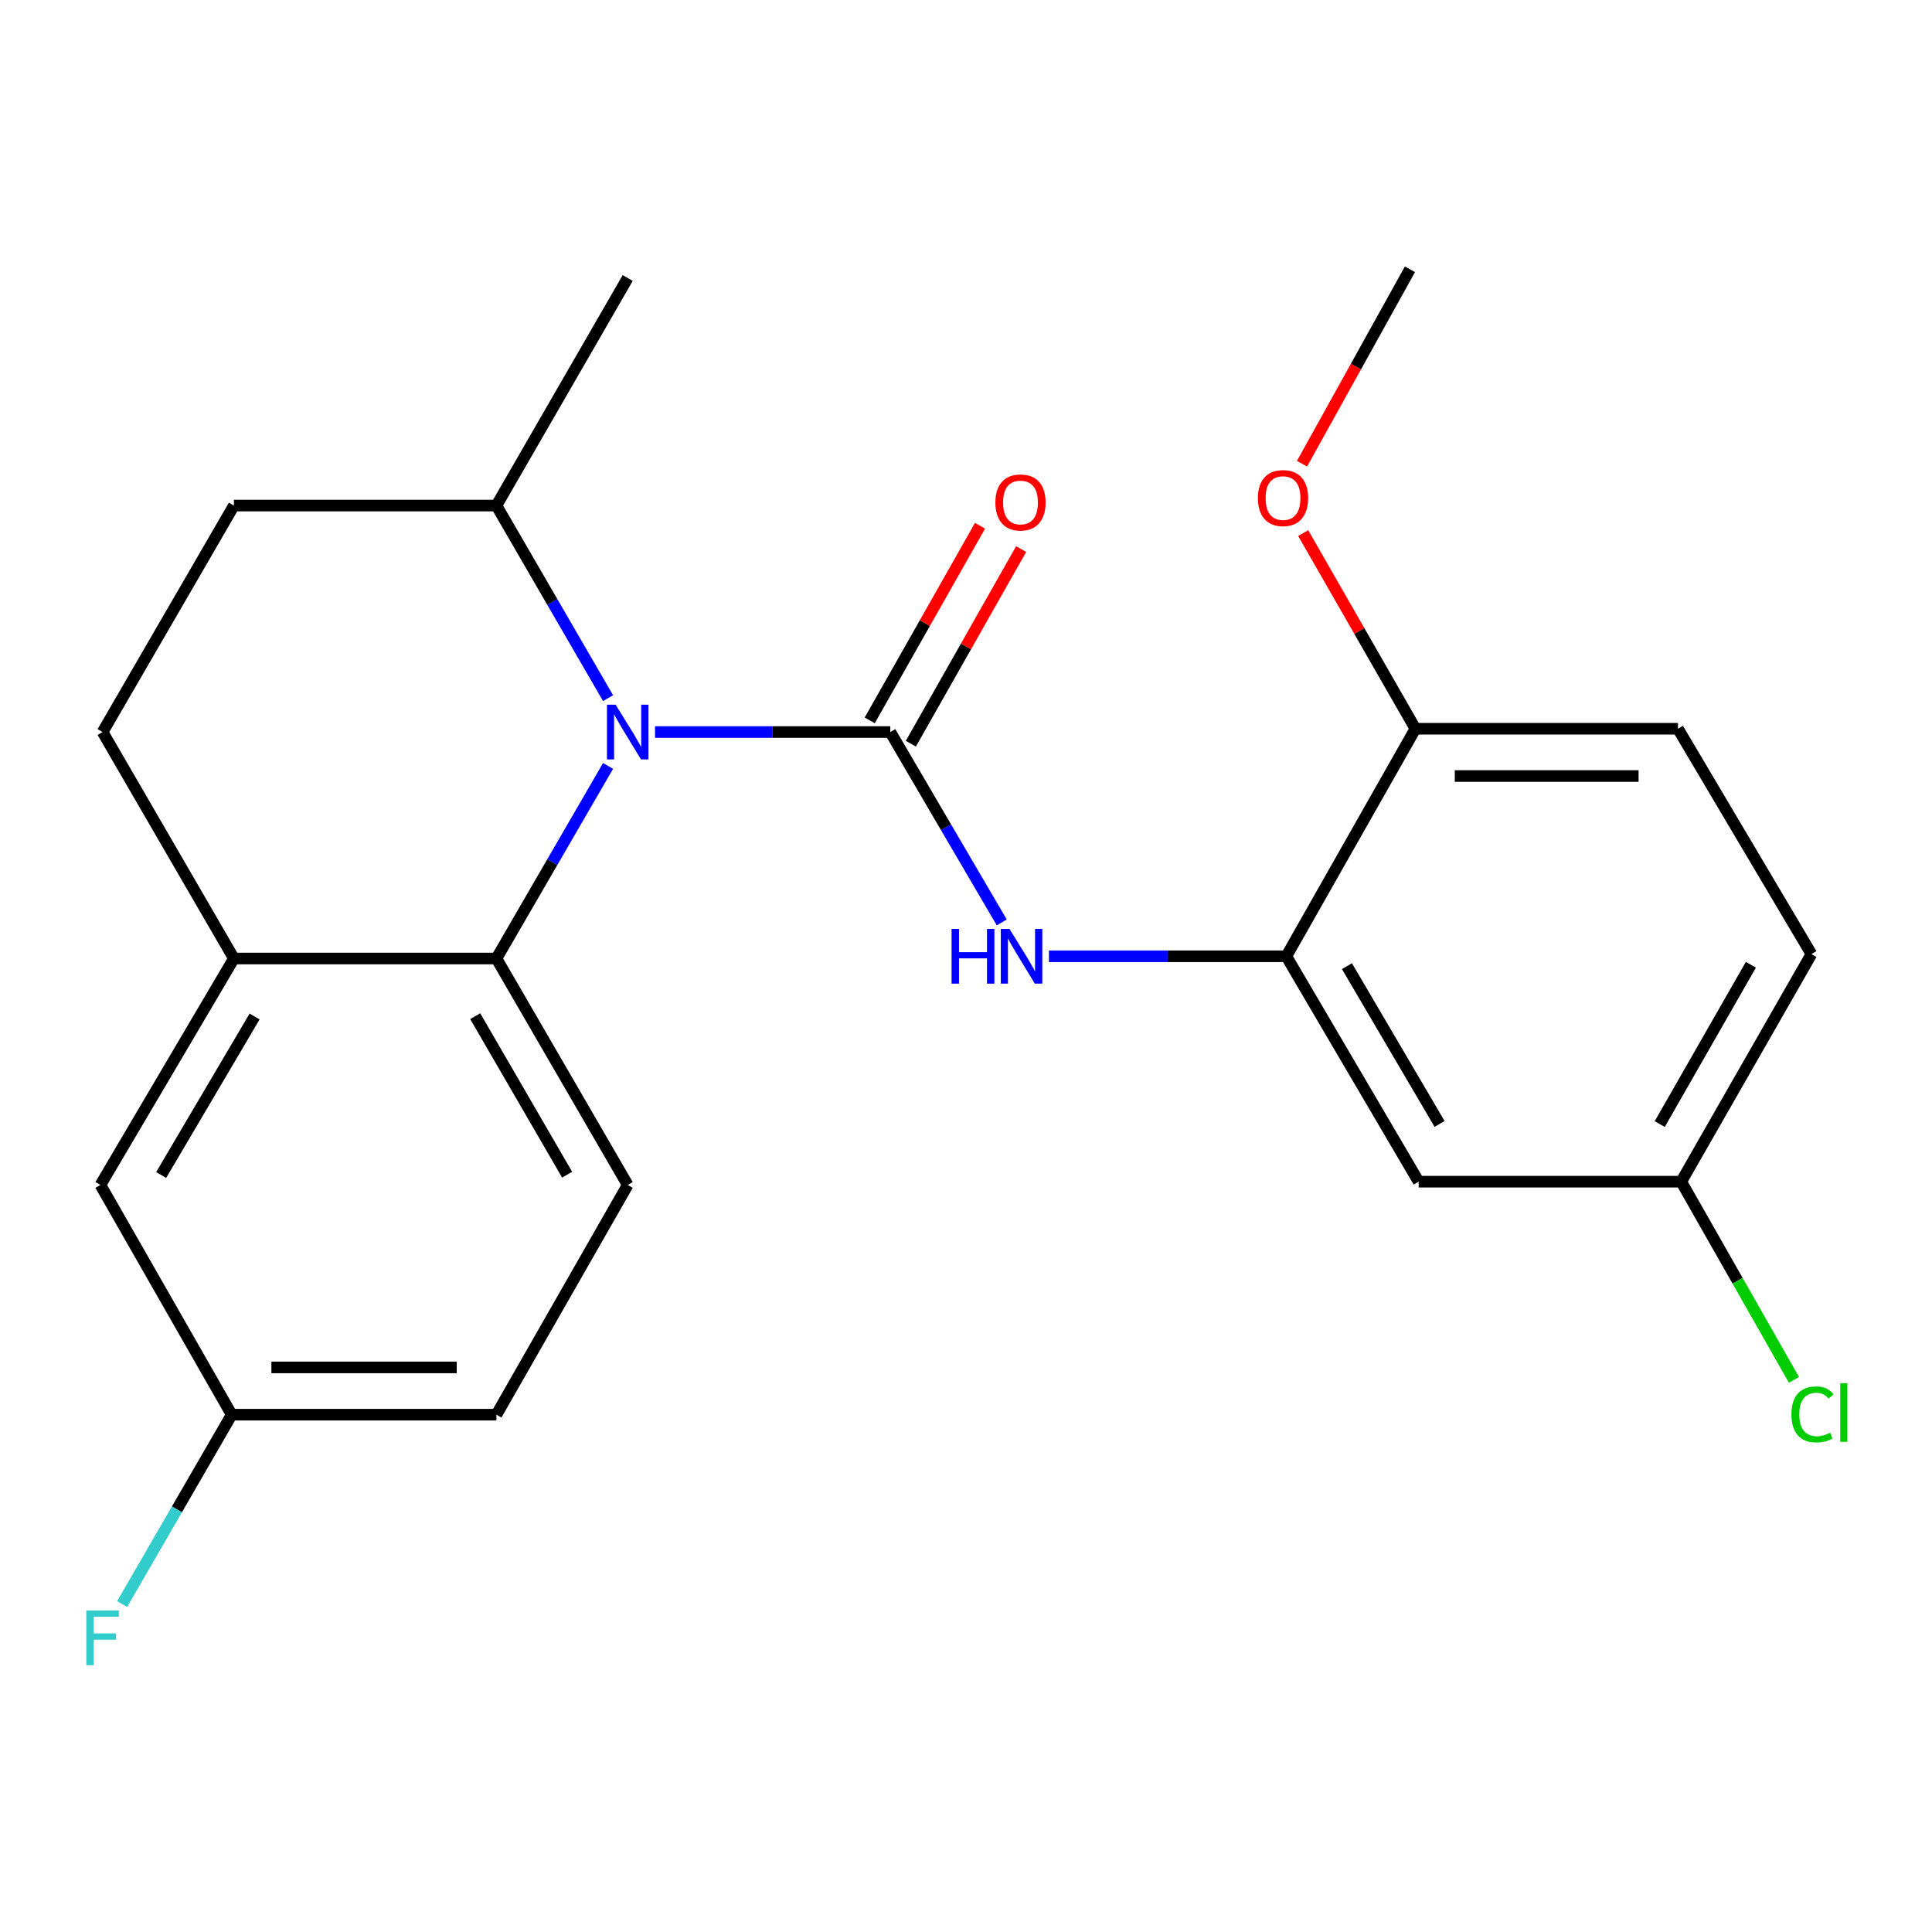 <?xml version='1.0' encoding='iso-8859-1'?>
<svg version='1.1' baseProfile='full'
              xmlns='http://www.w3.org/2000/svg'
                      xmlns:rdkit='http://www.rdkit.org/xml'
                      xmlns:xlink='http://www.w3.org/1999/xlink'
                  xml:space='preserve'
width='1000px' height='1000px' viewBox='0 0 1000 1000'>
<!-- END OF HEADER -->
<rect style='opacity:1.0;fill:#FFFFFF;stroke:none' width='1000' height='1000' x='0' y='0'> </rect>
<path class='bond-0' d='M 460.813,378.901 L 399.926,378.901' style='fill:none;fill-rule:evenodd;stroke:#000000;stroke-width:6px;stroke-linecap:butt;stroke-linejoin:miter;stroke-opacity:1' />
<path class='bond-0' d='M 399.926,378.901 L 339.039,378.901' style='fill:none;fill-rule:evenodd;stroke:#0000FF;stroke-width:6px;stroke-linecap:butt;stroke-linejoin:miter;stroke-opacity:1' />
<path class='bond-2' d='M 460.813,378.901 L 489.658,428.173' style='fill:none;fill-rule:evenodd;stroke:#000000;stroke-width:6px;stroke-linecap:butt;stroke-linejoin:miter;stroke-opacity:1' />
<path class='bond-2' d='M 489.658,428.173 L 518.504,477.446' style='fill:none;fill-rule:evenodd;stroke:#0000FF;stroke-width:6px;stroke-linecap:butt;stroke-linejoin:miter;stroke-opacity:1' />
<path class='bond-7' d='M 471.456,384.933 L 500.001,334.568' style='fill:none;fill-rule:evenodd;stroke:#000000;stroke-width:6px;stroke-linecap:butt;stroke-linejoin:miter;stroke-opacity:1' />
<path class='bond-7' d='M 500.001,334.568 L 528.546,284.202' style='fill:none;fill-rule:evenodd;stroke:#FF0000;stroke-width:6px;stroke-linecap:butt;stroke-linejoin:miter;stroke-opacity:1' />
<path class='bond-7' d='M 450.17,372.869 L 478.715,322.504' style='fill:none;fill-rule:evenodd;stroke:#000000;stroke-width:6px;stroke-linecap:butt;stroke-linejoin:miter;stroke-opacity:1' />
<path class='bond-7' d='M 478.715,322.504 L 507.26,272.138' style='fill:none;fill-rule:evenodd;stroke:#FF0000;stroke-width:6px;stroke-linecap:butt;stroke-linejoin:miter;stroke-opacity:1' />
<path class='bond-1' d='M 314.729,396.448 L 285.84,446.286' style='fill:none;fill-rule:evenodd;stroke:#0000FF;stroke-width:6px;stroke-linecap:butt;stroke-linejoin:miter;stroke-opacity:1' />
<path class='bond-1' d='M 285.84,446.286 L 256.952,496.123' style='fill:none;fill-rule:evenodd;stroke:#000000;stroke-width:6px;stroke-linecap:butt;stroke-linejoin:miter;stroke-opacity:1' />
<path class='bond-8' d='M 314.729,361.354 L 285.84,311.516' style='fill:none;fill-rule:evenodd;stroke:#0000FF;stroke-width:6px;stroke-linecap:butt;stroke-linejoin:miter;stroke-opacity:1' />
<path class='bond-8' d='M 285.84,311.516 L 256.952,261.679' style='fill:none;fill-rule:evenodd;stroke:#000000;stroke-width:6px;stroke-linecap:butt;stroke-linejoin:miter;stroke-opacity:1' />
<path class='bond-4' d='M 256.952,496.123 L 121.067,496.123' style='fill:none;fill-rule:evenodd;stroke:#000000;stroke-width:6px;stroke-linecap:butt;stroke-linejoin:miter;stroke-opacity:1' />
<path class='bond-6' d='M 256.952,496.123 L 324.901,613.332' style='fill:none;fill-rule:evenodd;stroke:#000000;stroke-width:6px;stroke-linecap:butt;stroke-linejoin:miter;stroke-opacity:1' />
<path class='bond-6' d='M 245.977,525.976 L 293.542,608.022' style='fill:none;fill-rule:evenodd;stroke:#000000;stroke-width:6px;stroke-linecap:butt;stroke-linejoin:miter;stroke-opacity:1' />
<path class='bond-3' d='M 542.928,494.968 L 604.365,494.968' style='fill:none;fill-rule:evenodd;stroke:#0000FF;stroke-width:6px;stroke-linecap:butt;stroke-linejoin:miter;stroke-opacity:1' />
<path class='bond-3' d='M 604.365,494.968 L 665.802,494.968' style='fill:none;fill-rule:evenodd;stroke:#000000;stroke-width:6px;stroke-linecap:butt;stroke-linejoin:miter;stroke-opacity:1' />
<path class='bond-5' d='M 665.802,494.968 L 734.295,611.633' style='fill:none;fill-rule:evenodd;stroke:#000000;stroke-width:6px;stroke-linecap:butt;stroke-linejoin:miter;stroke-opacity:1' />
<path class='bond-5' d='M 697.175,500.08 L 745.12,581.746' style='fill:none;fill-rule:evenodd;stroke:#000000;stroke-width:6px;stroke-linecap:butt;stroke-linejoin:miter;stroke-opacity:1' />
<path class='bond-9' d='M 665.802,494.968 L 732.61,377.202' style='fill:none;fill-rule:evenodd;stroke:#000000;stroke-width:6px;stroke-linecap:butt;stroke-linejoin:miter;stroke-opacity:1' />
<path class='bond-10' d='M 121.067,496.123 L 51.976,613.332' style='fill:none;fill-rule:evenodd;stroke:#000000;stroke-width:6px;stroke-linecap:butt;stroke-linejoin:miter;stroke-opacity:1' />
<path class='bond-10' d='M 131.78,526.129 L 83.417,608.175' style='fill:none;fill-rule:evenodd;stroke:#000000;stroke-width:6px;stroke-linecap:butt;stroke-linejoin:miter;stroke-opacity:1' />
<path class='bond-23' d='M 121.067,496.123 L 53.104,378.901' style='fill:none;fill-rule:evenodd;stroke:#000000;stroke-width:6px;stroke-linecap:butt;stroke-linejoin:miter;stroke-opacity:1' />
<path class='bond-14' d='M 734.295,611.633 L 870.207,611.633' style='fill:none;fill-rule:evenodd;stroke:#000000;stroke-width:6px;stroke-linecap:butt;stroke-linejoin:miter;stroke-opacity:1' />
<path class='bond-16' d='M 324.901,613.332 L 256.952,732.239' style='fill:none;fill-rule:evenodd;stroke:#000000;stroke-width:6px;stroke-linecap:butt;stroke-linejoin:miter;stroke-opacity:1' />
<path class='bond-12' d='M 256.952,261.679 L 121.067,261.679' style='fill:none;fill-rule:evenodd;stroke:#000000;stroke-width:6px;stroke-linecap:butt;stroke-linejoin:miter;stroke-opacity:1' />
<path class='bond-21' d='M 256.952,261.679 L 324.901,143.899' style='fill:none;fill-rule:evenodd;stroke:#000000;stroke-width:6px;stroke-linecap:butt;stroke-linejoin:miter;stroke-opacity:1' />
<path class='bond-13' d='M 732.61,377.202 L 868.508,377.202' style='fill:none;fill-rule:evenodd;stroke:#000000;stroke-width:6px;stroke-linecap:butt;stroke-linejoin:miter;stroke-opacity:1' />
<path class='bond-13' d='M 752.994,401.669 L 848.123,401.669' style='fill:none;fill-rule:evenodd;stroke:#000000;stroke-width:6px;stroke-linecap:butt;stroke-linejoin:miter;stroke-opacity:1' />
<path class='bond-20' d='M 732.61,377.202 L 703.569,326.564' style='fill:none;fill-rule:evenodd;stroke:#000000;stroke-width:6px;stroke-linecap:butt;stroke-linejoin:miter;stroke-opacity:1' />
<path class='bond-20' d='M 703.569,326.564 L 674.529,275.927' style='fill:none;fill-rule:evenodd;stroke:#FF0000;stroke-width:6px;stroke-linecap:butt;stroke-linejoin:miter;stroke-opacity:1' />
<path class='bond-24' d='M 51.976,613.332 L 119.925,732.239' style='fill:none;fill-rule:evenodd;stroke:#000000;stroke-width:6px;stroke-linecap:butt;stroke-linejoin:miter;stroke-opacity:1' />
<path class='bond-11' d='M 53.104,378.901 L 121.067,261.679' style='fill:none;fill-rule:evenodd;stroke:#000000;stroke-width:6px;stroke-linecap:butt;stroke-linejoin:miter;stroke-opacity:1' />
<path class='bond-17' d='M 868.508,377.202 L 937.599,493.84' style='fill:none;fill-rule:evenodd;stroke:#000000;stroke-width:6px;stroke-linecap:butt;stroke-linejoin:miter;stroke-opacity:1' />
<path class='bond-18' d='M 870.207,611.633 L 899.377,662.924' style='fill:none;fill-rule:evenodd;stroke:#000000;stroke-width:6px;stroke-linecap:butt;stroke-linejoin:miter;stroke-opacity:1' />
<path class='bond-18' d='M 899.377,662.924 L 928.547,714.215' style='fill:none;fill-rule:evenodd;stroke:#00CC00;stroke-width:6px;stroke-linecap:butt;stroke-linejoin:miter;stroke-opacity:1' />
<path class='bond-25' d='M 870.207,611.633 L 937.599,493.84' style='fill:none;fill-rule:evenodd;stroke:#000000;stroke-width:6px;stroke-linecap:butt;stroke-linejoin:miter;stroke-opacity:1' />
<path class='bond-25' d='M 859.079,581.814 L 906.253,499.359' style='fill:none;fill-rule:evenodd;stroke:#000000;stroke-width:6px;stroke-linecap:butt;stroke-linejoin:miter;stroke-opacity:1' />
<path class='bond-15' d='M 119.925,732.239 L 256.952,732.239' style='fill:none;fill-rule:evenodd;stroke:#000000;stroke-width:6px;stroke-linecap:butt;stroke-linejoin:miter;stroke-opacity:1' />
<path class='bond-15' d='M 140.479,707.773 L 236.398,707.773' style='fill:none;fill-rule:evenodd;stroke:#000000;stroke-width:6px;stroke-linecap:butt;stroke-linejoin:miter;stroke-opacity:1' />
<path class='bond-19' d='M 119.925,732.239 L 91.575,781.246' style='fill:none;fill-rule:evenodd;stroke:#000000;stroke-width:6px;stroke-linecap:butt;stroke-linejoin:miter;stroke-opacity:1' />
<path class='bond-19' d='M 91.575,781.246 L 63.225,830.253' style='fill:none;fill-rule:evenodd;stroke:#33CCCC;stroke-width:6px;stroke-linecap:butt;stroke-linejoin:miter;stroke-opacity:1' />
<path class='bond-22' d='M 673.917,240.02 L 701.85,189.703' style='fill:none;fill-rule:evenodd;stroke:#FF0000;stroke-width:6px;stroke-linecap:butt;stroke-linejoin:miter;stroke-opacity:1' />
<path class='bond-22' d='M 701.85,189.703 L 729.782,139.387' style='fill:none;fill-rule:evenodd;stroke:#000000;stroke-width:6px;stroke-linecap:butt;stroke-linejoin:miter;stroke-opacity:1' />
<path  class='atom-1' d='M 318.641 364.741
L 327.921 379.741
Q 328.841 381.221, 330.321 383.901
Q 331.801 386.581, 331.881 386.741
L 331.881 364.741
L 335.641 364.741
L 335.641 393.061
L 331.761 393.061
L 321.801 376.661
Q 320.641 374.741, 319.401 372.541
Q 318.201 370.341, 317.841 369.661
L 317.841 393.061
L 314.161 393.061
L 314.161 364.741
L 318.641 364.741
' fill='#0000FF'/>
<path  class='atom-3' d='M 492.542 480.808
L 496.382 480.808
L 496.382 492.848
L 510.862 492.848
L 510.862 480.808
L 514.702 480.808
L 514.702 509.128
L 510.862 509.128
L 510.862 496.048
L 496.382 496.048
L 496.382 509.128
L 492.542 509.128
L 492.542 480.808
' fill='#0000FF'/>
<path  class='atom-3' d='M 522.502 480.808
L 531.782 495.808
Q 532.702 497.288, 534.182 499.968
Q 535.662 502.648, 535.742 502.808
L 535.742 480.808
L 539.502 480.808
L 539.502 509.128
L 535.622 509.128
L 525.662 492.728
Q 524.502 490.808, 523.262 488.608
Q 522.062 486.408, 521.702 485.728
L 521.702 509.128
L 518.022 509.128
L 518.022 480.808
L 522.502 480.808
' fill='#0000FF'/>
<path  class='atom-8' d='M 515.205 260.073
Q 515.205 253.273, 518.565 249.473
Q 521.925 245.673, 528.205 245.673
Q 534.485 245.673, 537.845 249.473
Q 541.205 253.273, 541.205 260.073
Q 541.205 266.953, 537.805 270.873
Q 534.405 274.753, 528.205 274.753
Q 521.965 274.753, 518.565 270.873
Q 515.205 266.993, 515.205 260.073
M 528.205 271.553
Q 532.525 271.553, 534.845 268.673
Q 537.205 265.753, 537.205 260.073
Q 537.205 254.513, 534.845 251.713
Q 532.525 248.873, 528.205 248.873
Q 523.885 248.873, 521.525 251.673
Q 519.205 254.473, 519.205 260.073
Q 519.205 265.793, 521.525 268.673
Q 523.885 271.553, 528.205 271.553
' fill='#FF0000'/>
<path  class='atom-19' d='M 927.236 732.091
Q 927.236 725.051, 930.516 721.371
Q 933.836 717.651, 940.116 717.651
Q 945.956 717.651, 949.076 721.771
L 946.436 723.931
Q 944.156 720.931, 940.116 720.931
Q 935.836 720.931, 933.556 723.811
Q 931.316 726.651, 931.316 732.091
Q 931.316 737.691, 933.636 740.571
Q 935.996 743.451, 940.556 743.451
Q 943.676 743.451, 947.316 741.571
L 948.436 744.571
Q 946.956 745.531, 944.716 746.091
Q 942.476 746.651, 939.996 746.651
Q 933.836 746.651, 930.516 742.891
Q 927.236 739.131, 927.236 732.091
' fill='#00CC00'/>
<path  class='atom-19' d='M 952.516 715.931
L 956.196 715.931
L 956.196 746.291
L 952.516 746.291
L 952.516 715.931
' fill='#00CC00'/>
<path  class='atom-20' d='M 44.684 833.589
L 61.524 833.589
L 61.524 836.829
L 48.484 836.829
L 48.484 845.429
L 60.084 845.429
L 60.084 848.709
L 48.484 848.709
L 48.484 861.909
L 44.684 861.909
L 44.684 833.589
' fill='#33CCCC'/>
<path  class='atom-21' d='M 651.089 257.803
Q 651.089 251.003, 654.449 247.203
Q 657.809 243.403, 664.089 243.403
Q 670.369 243.403, 673.729 247.203
Q 677.089 251.003, 677.089 257.803
Q 677.089 264.683, 673.689 268.603
Q 670.289 272.483, 664.089 272.483
Q 657.849 272.483, 654.449 268.603
Q 651.089 264.723, 651.089 257.803
M 664.089 269.283
Q 668.409 269.283, 670.729 266.403
Q 673.089 263.483, 673.089 257.803
Q 673.089 252.243, 670.729 249.443
Q 668.409 246.603, 664.089 246.603
Q 659.769 246.603, 657.409 249.403
Q 655.089 252.203, 655.089 257.803
Q 655.089 263.523, 657.409 266.403
Q 659.769 269.283, 664.089 269.283
' fill='#FF0000'/>
</svg>

